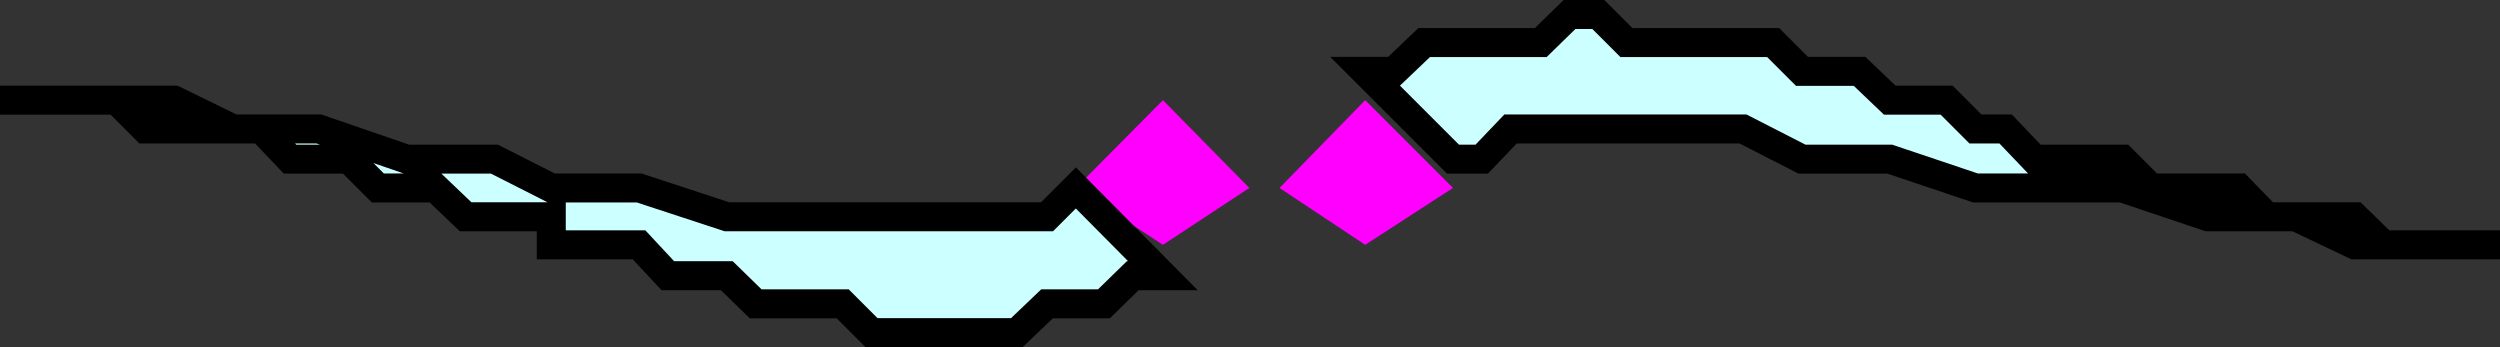 <svg xmlns="http://www.w3.org/2000/svg" width="356" height="49.428"><rect width="100%" height="100%" fill="#333333" stroke="none"/><path fill="#f0f" d="m177.902 26.763-12.3-12.5-12.399 12.5 12.399 8.101 12.3-8.101"/><path fill="#cff" d="m153.203 26.763 12.399 12.5H161.3l-4.098 4h-8.101l-4.301 4.101h-20.7l-4.1-4.101h-12.398l-4.102-4h-8.398L91 34.864H78.5v-4H66.3L62 26.763h-8.2l-4.097-4.102h-8.402l-4.098-4.297h-16.5l-4.101-4.101H0h24.8l8.403 4.101h12.2l12.5 4.297h12.5l8.097 4.102H91l12.5 4.101h45.602l4.101-4.101"/><path fill="none" stroke="#000" stroke-miterlimit="10" stroke-width="4.127" d="m153.203 26.763 12.399 12.5H161.3l-4.098 4h-8.101l-4.301 4.101h-20.7l-4.1-4.101h-12.398l-4.102-4h-8.398L91 34.864H78.5v-4H66.3L62 26.763h-8.2l-4.097-4.102h-8.402l-4.098-4.297h-16.5l-4.101-4.101H0h24.8l8.403 4.101h12.2l12.5 4.297h12.5l8.097 4.102H91l12.5 4.101h45.602zm0 0"/><path fill="#f0f" d="m182.203 26.763 12.2 8.101 12.5-8.101-12.5-12.5-12.2 12.5"/><path fill="#cff" d="m206.902 22.661-12.5-12.5h4.098l4.3-4.098h16.602l4.098-4h4.102l4 4H252.5l4.102 4.098h8.199l4.3 4.102h8.102l4.098 4.101h4.3l4.102 4.297h12.5l4.098 4.102h12.5l4 4.101h12.5l4.101 4H356h-20.7l-8.398-4h-12.5l-12.199-4.101h-20.902l-12.2-4.102h-12.5l-8.398-4.297h-33.101L211 22.661h-4.098"/><path fill="none" stroke="#000" stroke-miterlimit="10" stroke-width="4.127" d="m206.902 22.661-12.5-12.5h4.098l4.3-4.098h16.602l4.098-4h4.102l4 4H252.5l4.102 4.098h8.199l4.3 4.102h8.102l4.098 4.101h4.3l4.102 4.297h12.5l4.098 4.102h12.5l4 4.101h12.5l4.101 4H356h-20.7l-8.398-4h-12.5l-12.199-4.101h-20.902l-12.2-4.102h-12.5l-8.398-4.297h-33.101L211 22.661Zm0 0"/></svg>
